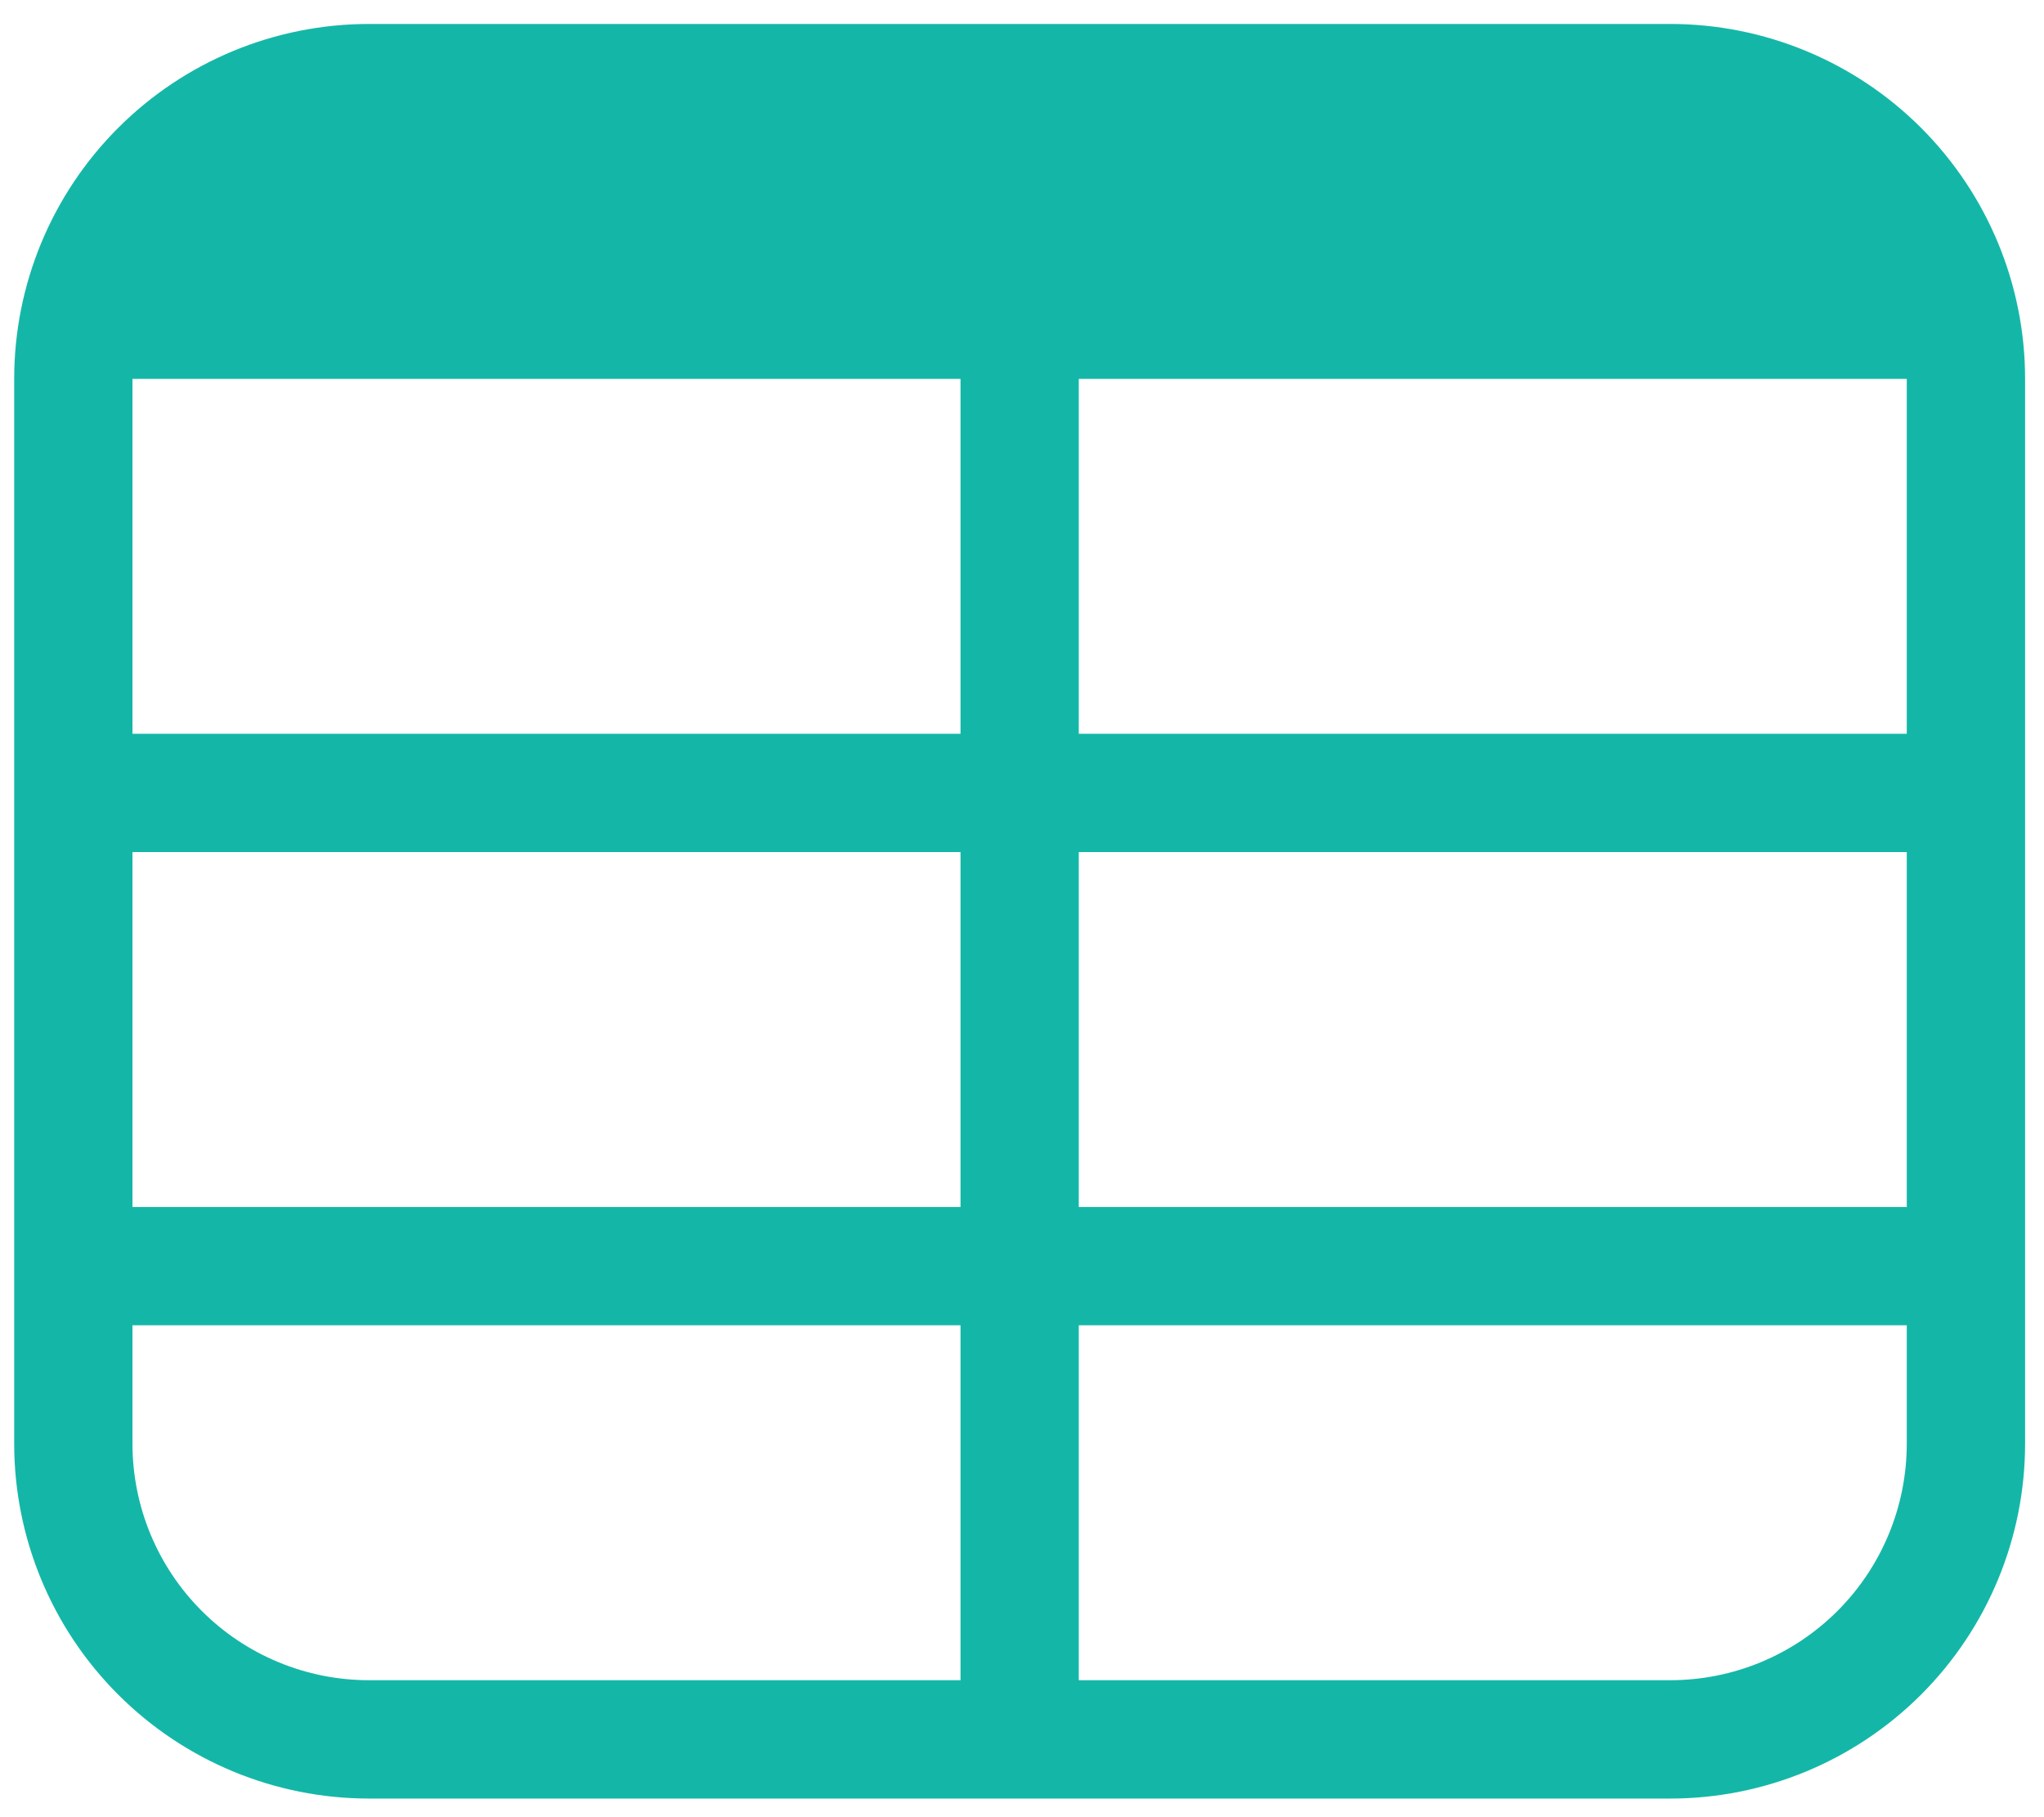 <svg xmlns="http://www.w3.org/2000/svg" width="36" height="32" viewBox="0 0 36 32" fill="none"><path d="M6.5 0.422H29.417C31.074 0.422 32.664 1.08 33.836 2.252C35.008 3.425 35.667 5.014 35.667 6.672V25.422C35.667 27.079 35.008 28.669 33.836 29.841C32.664 31.013 31.074 31.672 29.417 31.672H6.5C4.842 31.672 3.253 31.013 2.081 29.841C0.908 28.669 0.25 27.079 0.25 25.422V6.672C0.25 5.014 0.908 3.425 2.081 2.252C3.253 1.08 4.842 0.422 6.5 0.422ZM2.333 25.422C2.333 26.527 2.772 27.587 3.554 28.368C4.335 29.15 5.395 29.588 6.5 29.588H16.917V23.338H2.333V25.422ZM16.917 15.005H2.333V21.255H16.917V15.005ZM29.417 29.588C30.522 29.588 31.581 29.15 32.363 28.368C33.144 27.587 33.583 26.527 33.583 25.422V23.338H19V29.588H29.417ZM33.583 15.005H19V21.255H33.583V15.005ZM2.333 12.922H16.917V6.672H2.333V12.922ZM19 12.922H33.583V6.672H19V12.922Z" fill="#14B7A7"></path></svg>